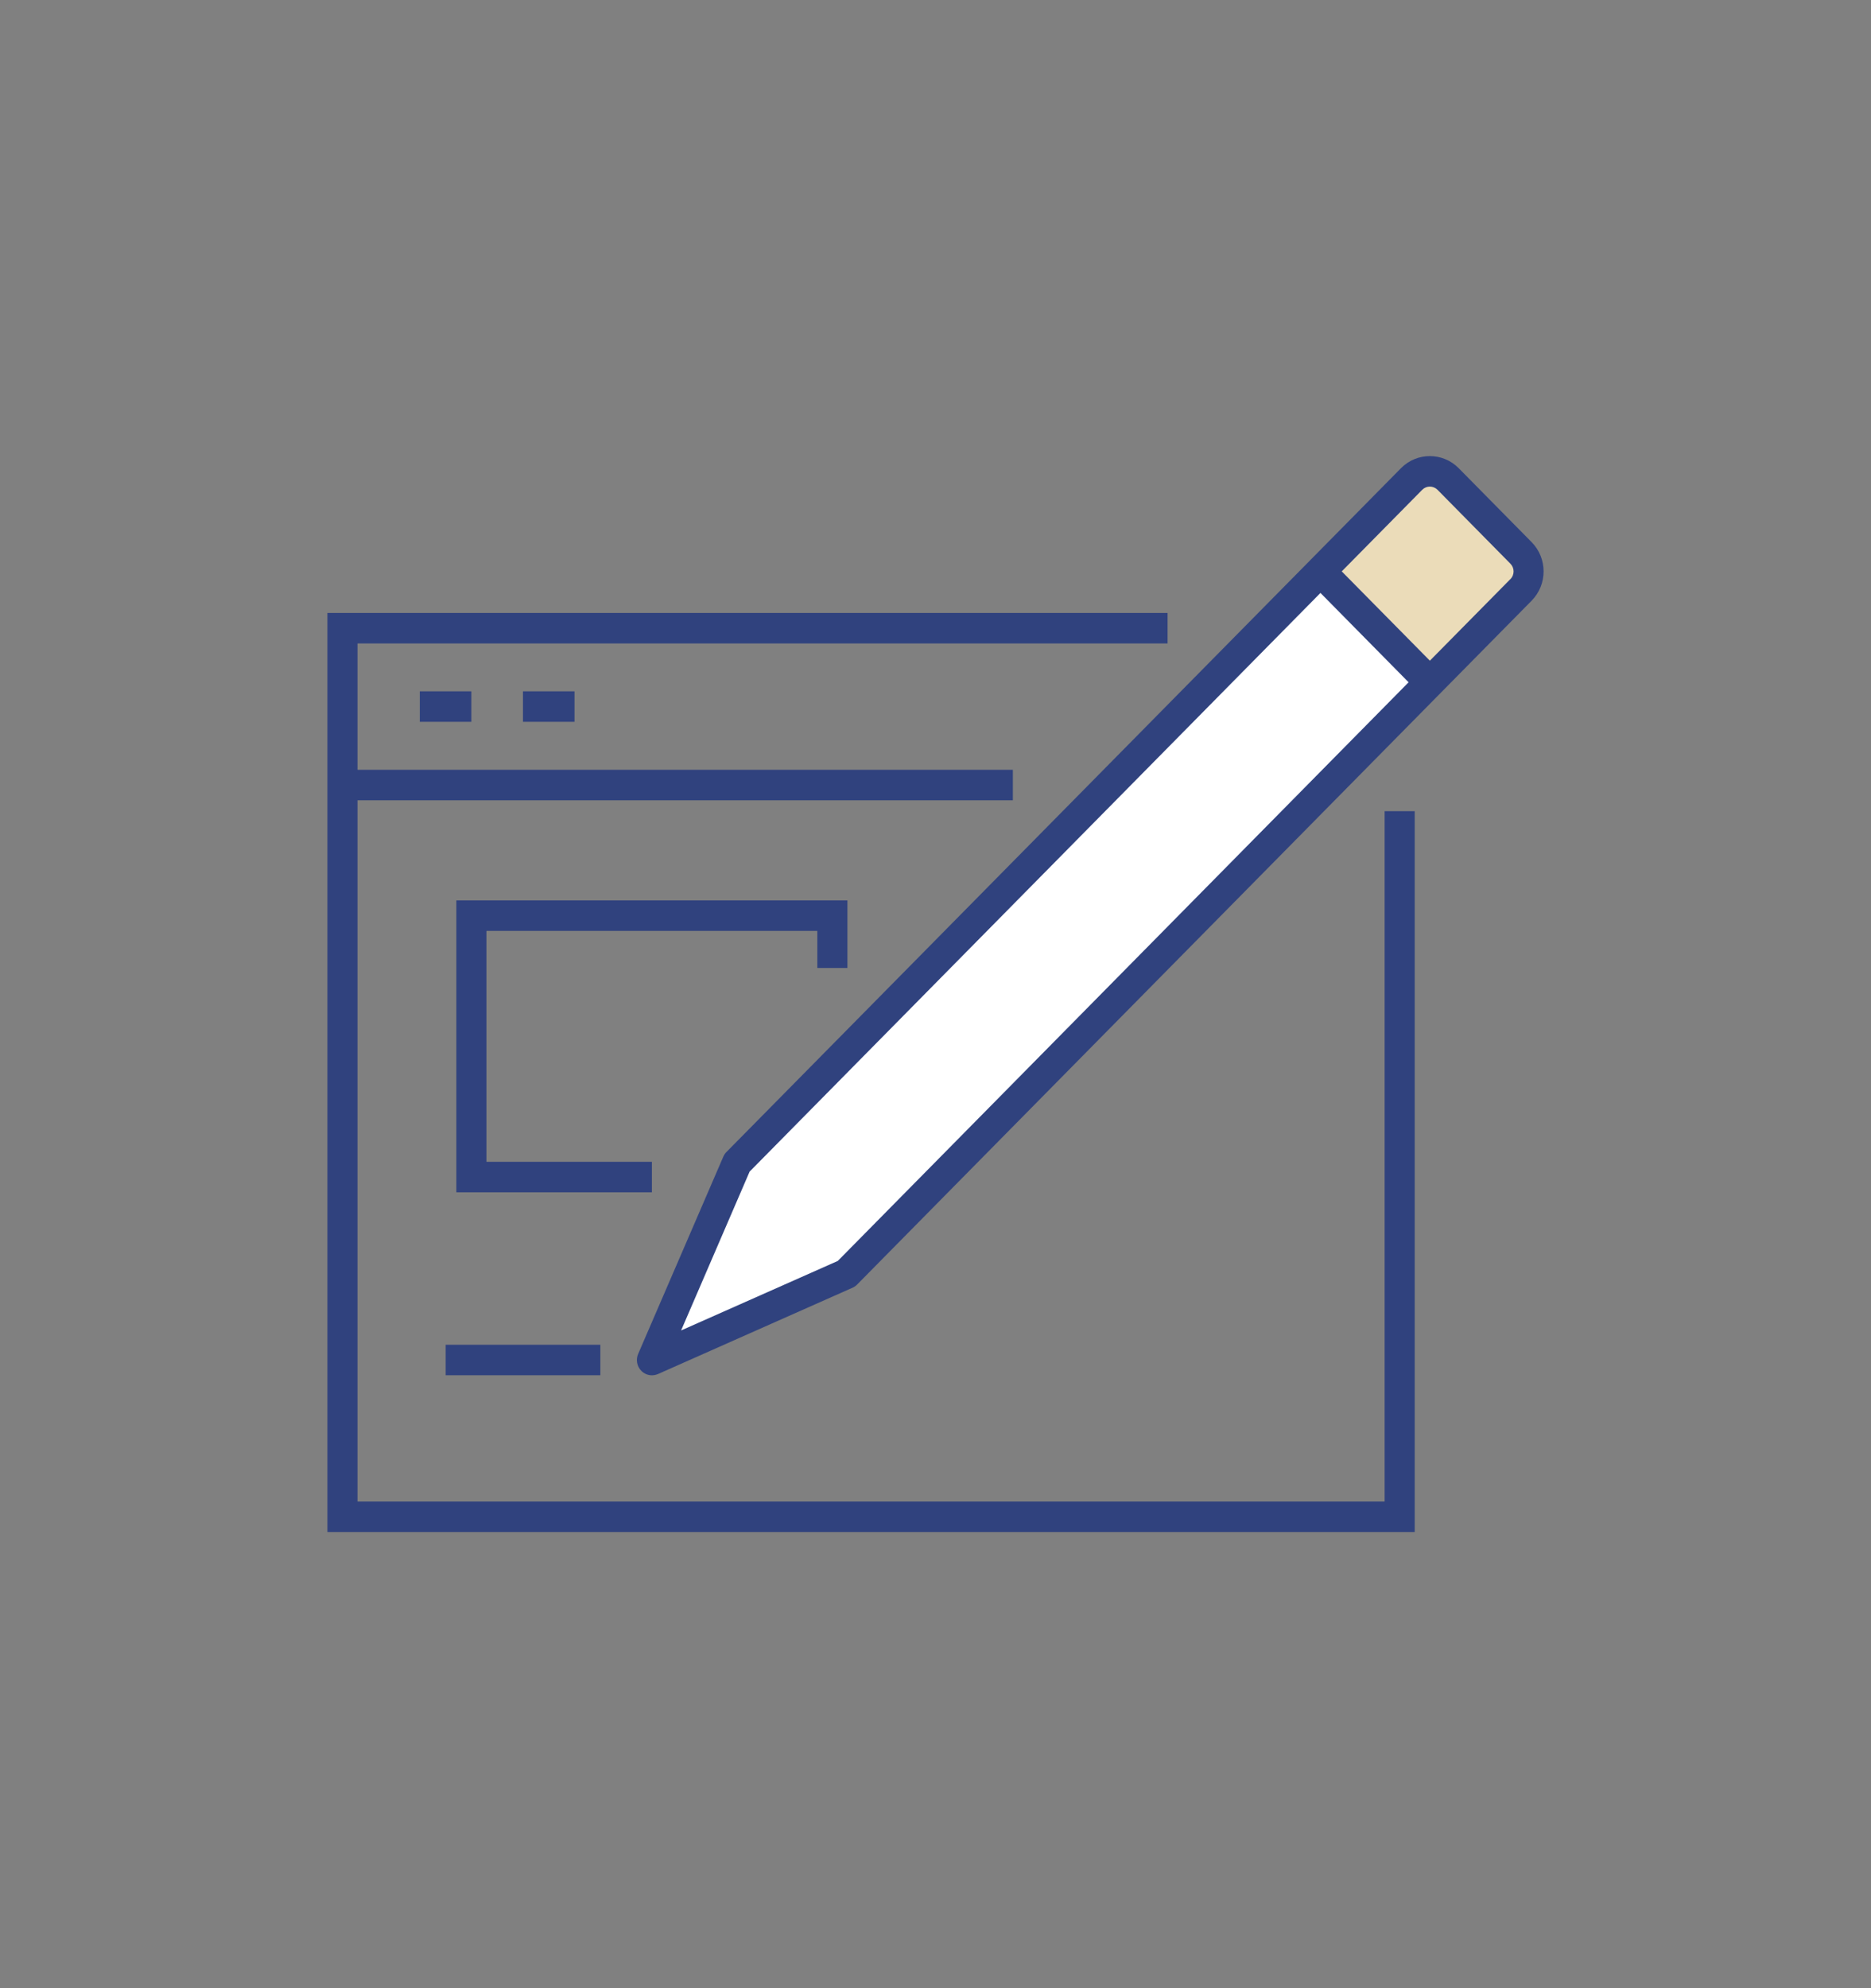 <svg width="112" height="119" viewBox="0 0 112 119" fill="none" xmlns="http://www.w3.org/2000/svg">
<rect x="0" y="0" width="112" height="119" fill="#808080" stroke="none"/>
<g clip-path="url(#clip0_148_37)">
<path d="M82.885 89.875H21.401V47.899H60.631V46.074H21.401V38.512H69.892V36.687H19.6V91.7H84.686V48.55H82.885V89.875Z" fill="#30427E"/>
<path d="M28.215 41.378H25.129V43.203H28.215V41.378Z" fill="#30427E"/>
<path d="M34.391 41.378H31.305V43.203H34.391V41.378Z" fill="#30427E"/>
<path d="M50.727 57.936V53.892H27.318V71.363H39.023V69.538H29.119V55.717H48.926V57.936H50.727Z" fill="#30427E"/>
<path d="M35.937 80.489H26.676V82.314H35.937V80.489Z" fill="#30427E"/>
<path d="M91.686 32.45L87.319 28.023C86.367 27.058 84.816 27.058 83.864 28.023L43.483 68.955C43.405 69.034 43.341 69.129 43.296 69.235L38.201 81.037C38.051 81.382 38.126 81.783 38.388 82.048C38.559 82.222 38.791 82.317 39.023 82.317C39.146 82.317 39.265 82.291 39.385 82.242L51.029 77.077C51.134 77.031 51.227 76.967 51.306 76.887L91.686 35.952C92.639 34.986 92.639 33.415 91.686 32.45Z" fill="#30427E"/>
<path d="M90.413 34.661L85.593 39.545L80.318 34.199L85.138 29.314C85.388 29.061 85.795 29.061 86.049 29.314L90.416 33.741C90.667 33.995 90.667 34.407 90.416 34.665L90.413 34.661Z" fill="#EBDCB9"/>
<path d="M50.152 75.471L40.771 79.633L44.873 70.125L79.044 35.49L84.32 40.837L50.152 75.471Z" fill="white"/>
</g>
<defs>
<clipPath id="clip0_148_37">
<rect width="72.8" height="64.4" fill="white" transform="translate(19.6 27.3)"/>
</clipPath>
</defs>
</svg>
